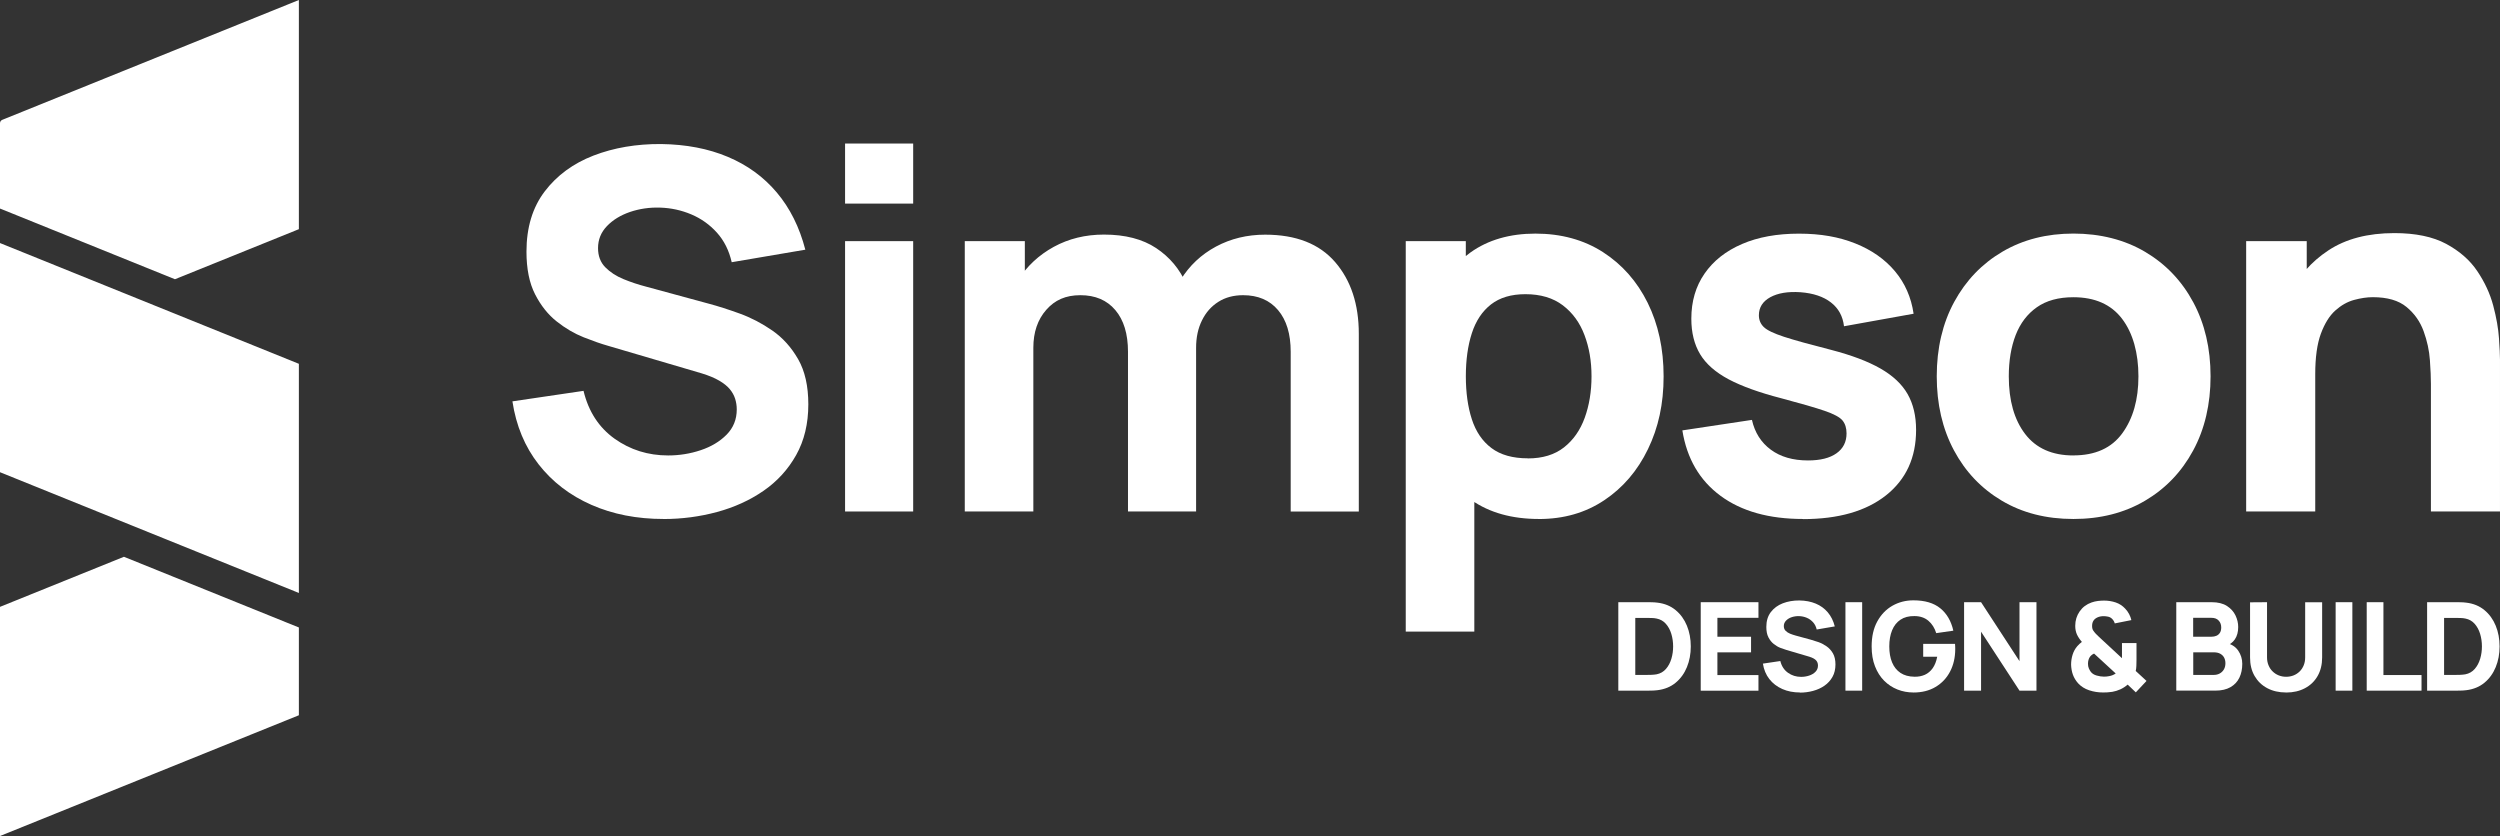 <?xml version="1.0" encoding="UTF-8"?>
<svg id="uuid-3328e249-c927-46c2-9f3c-48daa38abf2f" data-name="Layer 2" xmlns="http://www.w3.org/2000/svg" viewBox="0 0 590.63 197.51">
  <rect x="0" y="0" width="590.63" height="197.51" fill="#333333" stroke="none"/>
  <g id="uuid-f15c9af2-9bd5-41ca-b905-b2a2da952bc8" data-name="Layer 1">
    <g>
      <g>
        <polygon points="70.61 85.95 0 57.42 0 111.56 70.61 140.09 70.61 85.95" style="fill: #fff;"/>
        <path d="M2.83,50.41l38.5,15.56,29.28-11.83V0L.54,28.31C.21,28.44,0,28.76,0,29.11v20.16l2.83,1.14Z" style="fill: #fff;"/>
        <polygon points="67.78 147.1 29.28 131.54 0 143.37 0 197.51 70.61 168.98 70.61 148.24 67.78 147.1" style="fill: #fff;"/>
      </g>
      <g>
        <g>
          <path d="M156.78,122.61c-6.31,0-12-1.11-17.06-3.34-5.07-2.23-9.23-5.42-12.48-9.58-3.25-4.16-5.31-9.12-6.18-14.87l16.8-2.48c1.18,4.89,3.63,8.65,7.33,11.3,3.71,2.64,7.92,3.96,12.66,3.96,2.64,0,5.21-.41,7.69-1.24,2.48-.83,4.52-2.05,6.12-3.67,1.6-1.62,2.4-3.61,2.4-5.97,0-.87-.13-1.7-.38-2.51-.26-.81-.68-1.57-1.27-2.28-.59-.71-1.43-1.38-2.51-2.01-1.08-.63-2.45-1.2-4.11-1.71l-22.12-6.51c-1.66-.47-3.58-1.14-5.77-2.01-2.19-.87-4.31-2.11-6.36-3.73-2.05-1.62-3.76-3.76-5.12-6.42-1.36-2.66-2.04-6.02-2.04-10.08,0-5.72,1.44-10.47,4.32-14.25,2.88-3.78,6.72-6.6,11.53-8.46,4.81-1.85,10.13-2.76,15.97-2.72,5.87.08,11.12,1.08,15.73,3.02,4.61,1.93,8.48,4.74,11.59,8.43,3.11,3.69,5.36,8.19,6.74,13.51l-17.39,2.96c-.63-2.76-1.79-5.09-3.49-6.98-1.7-1.89-3.72-3.33-6.06-4.32-2.35-.99-4.8-1.52-7.36-1.6-2.52-.08-4.9.27-7.13,1.03-2.23.77-4.04,1.88-5.44,3.34-1.4,1.46-2.1,3.19-2.1,5.2,0,1.85.57,3.36,1.71,4.52,1.14,1.16,2.58,2.1,4.32,2.81,1.73.71,3.51,1.3,5.32,1.77l14.79,4.02c2.21.59,4.65,1.37,7.33,2.34,2.68.97,5.25,2.31,7.72,4.02,2.46,1.71,4.49,3.97,6.09,6.77,1.6,2.8,2.4,6.35,2.4,10.65,0,4.57-.96,8.57-2.87,11.98-1.91,3.41-4.49,6.23-7.72,8.46-3.23,2.23-6.89,3.89-10.97,5-4.08,1.1-8.29,1.66-12.63,1.66Z" style="fill: #fff;"/>
          <path d="M199.65,48.1v-14.19h16.09v14.19h-16.09ZM199.65,120.84v-63.87h16.09v63.87h-16.09Z" style="fill: #fff;"/>
          <path d="M227.93,120.84v-63.87h14.19v21.17h2.01v42.7h-16.2ZM266.49,120.84v-37.73c0-4.22-1-7.5-2.99-9.85-1.99-2.35-4.74-3.52-8.25-3.52s-6.04,1.15-8.07,3.46c-2.03,2.31-3.05,5.29-3.05,8.96l-6.74-4.73c0-4.18,1.04-7.92,3.13-11.24,2.09-3.31,4.9-5.93,8.43-7.87,3.53-1.93,7.48-2.9,11.86-2.9,5.01,0,9.12,1.06,12.33,3.19,3.21,2.13,5.59,4.97,7.13,8.52,1.54,3.55,2.31,7.45,2.31,11.71v41.99h-16.09ZM304.93,120.84v-37.73c0-4.22-1-7.5-2.99-9.85-1.99-2.35-4.74-3.52-8.25-3.52-2.25,0-4.2.52-5.85,1.57-1.66,1.05-2.95,2.5-3.87,4.38-.93,1.87-1.39,4.03-1.39,6.48l-6.74-4.49c0-4.38,1.03-8.24,3.1-11.59,2.07-3.35,4.85-5.96,8.34-7.84,3.49-1.87,7.36-2.81,11.62-2.81,7.29,0,12.8,2.16,16.53,6.48,3.73,4.32,5.59,9.97,5.59,16.94v41.99h-16.09Z" style="fill: #fff;"/>
          <path d="M332.11,149.22V56.97h14.19v43.76h2.01v48.49h-16.2ZM363.57,122.61c-6.35,0-11.65-1.48-15.91-4.44-4.26-2.96-7.46-6.98-9.61-12.06-2.15-5.09-3.22-10.82-3.22-17.21s1.06-12.12,3.19-17.21c2.13-5.09,5.26-9.11,9.4-12.06s9.25-4.44,15.32-4.44,11.43,1.46,15.97,4.38c4.53,2.92,8.05,6.91,10.56,11.98,2.5,5.07,3.76,10.85,3.76,17.36s-1.23,12.12-3.7,17.21c-2.46,5.09-5.9,9.11-10.32,12.06-4.42,2.96-9.56,4.44-15.44,4.44ZM360.97,108.3c3.47,0,6.31-.87,8.52-2.6,2.21-1.73,3.84-4.07,4.91-7.01,1.06-2.94,1.6-6.2,1.6-9.79s-.55-6.79-1.66-9.73c-1.1-2.94-2.81-5.28-5.12-7.04-2.31-1.75-5.25-2.63-8.84-2.63-3.35,0-6.06.81-8.13,2.42-2.07,1.62-3.58,3.88-4.52,6.8-.95,2.92-1.42,6.31-1.42,10.17s.47,7.25,1.42,10.17c.95,2.92,2.49,5.19,4.64,6.8,2.15,1.62,5.02,2.42,8.6,2.42Z" style="fill: #fff;"/>
          <path d="M425.97,122.61c-8.04,0-14.54-1.82-19.49-5.47-4.95-3.65-7.95-8.8-9.02-15.46l16.44-2.48c.67,3,2.16,5.34,4.46,7.04,2.31,1.7,5.23,2.54,8.78,2.54,2.92,0,5.16-.56,6.74-1.69,1.58-1.12,2.37-2.69,2.37-4.7,0-1.26-.32-2.28-.95-3.05-.63-.77-2.04-1.53-4.23-2.28-2.19-.75-5.59-1.73-10.2-2.96-5.2-1.34-9.36-2.84-12.48-4.49-3.11-1.66-5.36-3.64-6.74-5.94-1.38-2.31-2.07-5.1-2.07-8.37,0-4.1,1.04-7.66,3.13-10.67,2.09-3.02,5.04-5.34,8.84-6.98,3.8-1.64,8.29-2.45,13.45-2.45s9.44.77,13.31,2.31c3.86,1.54,6.99,3.73,9.37,6.56,2.38,2.84,3.85,6.19,4.41,10.05l-16.44,2.96c-.28-2.37-1.3-4.24-3.08-5.62-1.77-1.38-4.18-2.19-7.21-2.42-2.96-.2-5.33.2-7.13,1.18-1.79.99-2.69,2.41-2.69,4.26,0,1.1.38,2.03,1.15,2.78.77.75,2.37,1.52,4.79,2.31,2.42.79,6.12,1.81,11.09,3.08,4.85,1.26,8.74,2.73,11.68,4.41,2.94,1.68,5.08,3.69,6.42,6.03,1.34,2.35,2.01,5.17,2.01,8.49,0,6.54-2.37,11.69-7.1,15.44-4.73,3.75-11.28,5.62-19.63,5.62Z" style="fill: #fff;"/>
          <path d="M489.84,122.61c-6.43,0-12.06-1.44-16.91-4.32-4.85-2.88-8.62-6.85-11.32-11.92-2.7-5.07-4.05-10.89-4.05-17.48s1.38-12.53,4.14-17.59c2.76-5.07,6.57-9.02,11.41-11.86,4.85-2.84,10.43-4.26,16.74-4.26s12.07,1.44,16.94,4.32c4.87,2.88,8.66,6.85,11.38,11.92,2.72,5.07,4.08,10.89,4.08,17.48s-1.37,12.47-4.11,17.53c-2.74,5.07-6.54,9.03-11.41,11.89-4.87,2.86-10.5,4.29-16.88,4.29ZM489.84,107.59c5.17,0,9.02-1.74,11.56-5.23,2.54-3.49,3.81-7.97,3.81-13.45s-1.29-10.21-3.87-13.6c-2.58-3.39-6.42-5.09-11.5-5.09-3.51,0-6.39.79-8.63,2.37-2.25,1.58-3.91,3.77-5,6.56-1.08,2.8-1.63,6.05-1.63,9.76,0,5.72,1.29,10.26,3.87,13.63,2.58,3.37,6.38,5.06,11.38,5.06Z" style="fill: #fff;"/>
          <path d="M530.66,120.84v-63.87h14.31v21.17h2.01v42.7h-16.32ZM574.31,120.84v-30.16c0-1.46-.08-3.32-.24-5.59-.16-2.27-.65-4.54-1.48-6.83-.83-2.29-2.18-4.2-4.05-5.74-1.87-1.54-4.52-2.31-7.95-2.31-1.38,0-2.86.22-4.44.65-1.58.43-3.06,1.27-4.44,2.51-1.38,1.24-2.51,3.07-3.4,5.47-.89,2.41-1.33,5.6-1.33,9.58l-9.23-4.38c0-5.05,1.02-9.78,3.08-14.19,2.05-4.41,5.13-7.98,9.26-10.7,4.12-2.72,9.31-4.08,15.58-4.08,5.01,0,9.09.85,12.24,2.54,3.15,1.7,5.61,3.84,7.36,6.45,1.75,2.6,3.01,5.31,3.76,8.13.75,2.82,1.2,5.39,1.36,7.72.16,2.33.24,4.02.24,5.09v35.84h-16.32Z" style="fill: #fff;"/>
        </g>
        <g>
          <path d="M382.33,163.17v-20.9h6.76c.16,0,.5,0,1.02.01.51,0,1.01.04,1.48.1,1.68.2,3.11.79,4.28,1.76,1.17.97,2.06,2.2,2.67,3.69.61,1.49.91,3.12.91,4.89s-.3,3.4-.91,4.89c-.61,1.49-1.5,2.72-2.67,3.69s-2.6,1.55-4.28,1.76c-.47.06-.97.09-1.48.1s-.85.01-1.02.01h-6.76ZM386.34,159.45h2.76c.26,0,.61,0,1.06-.02s.85-.06,1.2-.12c.91-.18,1.65-.61,2.23-1.28s1-1.47,1.28-2.41c.28-.94.41-1.91.41-2.9s-.14-2.04-.43-2.98c-.29-.94-.72-1.73-1.3-2.38-.58-.65-1.31-1.06-2.19-1.23-.36-.08-.76-.12-1.2-.13-.45,0-.8-.01-1.06-.01h-2.76v13.47Z" style="fill: #fff;"/>
          <path d="M401.8,163.17v-20.9h13.64v3.69h-9.7v4.47h7.95v3.69h-7.95v5.37h9.7v3.69h-13.64Z" style="fill: #fff;"/>
          <path d="M425.26,163.6c-1.55,0-2.94-.27-4.19-.82-1.24-.55-2.26-1.33-3.06-2.35-.8-1.02-1.3-2.24-1.52-3.65l4.12-.61c.29,1.2.89,2.12,1.8,2.77.91.65,1.94.97,3.11.97.65,0,1.28-.1,1.89-.3.61-.2,1.11-.5,1.5-.9.39-.4.59-.89.59-1.47,0-.21-.03-.42-.09-.62-.06-.2-.17-.38-.31-.56-.15-.17-.35-.34-.62-.49-.27-.15-.6-.29-1.01-.42l-5.43-1.6c-.41-.12-.88-.28-1.42-.49-.54-.21-1.06-.52-1.56-.91-.5-.4-.92-.92-1.26-1.57s-.5-1.48-.5-2.47c0-1.4.35-2.57,1.06-3.5.71-.93,1.65-1.62,2.83-2.08,1.18-.45,2.49-.68,3.92-.67,1.44.02,2.73.27,3.86.74,1.13.47,2.08,1.16,2.85,2.07.76.9,1.32,2.01,1.65,3.32l-4.27.73c-.16-.68-.44-1.25-.86-1.71-.42-.46-.91-.82-1.49-1.06-.58-.24-1.18-.37-1.81-.39-.62-.02-1.2.07-1.75.25s-.99.46-1.34.82c-.34.36-.52.78-.52,1.28,0,.46.14.83.42,1.11.28.29.63.52,1.06.69.43.17.86.32,1.31.44l3.63.99c.54.15,1.14.34,1.8.57.66.24,1.29.57,1.89.99.6.42,1.1.97,1.5,1.66.39.69.59,1.56.59,2.61,0,1.12-.23,2.1-.7,2.94-.47.84-1.1,1.53-1.89,2.08-.79.55-1.69.96-2.69,1.23-1,.27-2.03.41-3.1.41Z" style="fill: #fff;"/>
          <path d="M435.99,163.17v-20.9h3.95v20.9h-3.95Z" style="fill: #fff;"/>
          <path d="M452.05,163.6c-1.32,0-2.57-.23-3.76-.7-1.19-.47-2.24-1.16-3.16-2.08-.91-.92-1.64-2.06-2.16-3.41-.53-1.35-.79-2.92-.79-4.69,0-2.31.44-4.28,1.33-5.9.89-1.62,2.08-2.86,3.57-3.71,1.5-.85,3.15-1.28,4.97-1.28,2.69,0,4.8.62,6.34,1.87,1.54,1.25,2.57,3.01,3.09,5.3l-4.04.58c-.38-1.22-.99-2.19-1.85-2.92-.86-.73-1.95-1.1-3.29-1.11-1.33-.02-2.43.27-3.31.86-.88.59-1.54,1.43-1.98,2.51-.44,1.08-.66,2.35-.66,3.8s.22,2.71.66,3.77c.44,1.06,1.1,1.89,1.98,2.48.88.59,1.98.89,3.31.91.9.02,1.71-.14,2.45-.46.73-.33,1.35-.85,1.85-1.55.5-.71.86-1.61,1.07-2.71h-3.31v-3.05h7.52c.02.13.03.35.04.67.01.32.01.5.01.55,0,2-.41,3.78-1.22,5.33s-1.96,2.76-3.44,3.64c-1.48.88-3.23,1.31-5.24,1.31Z" style="fill: #fff;"/>
          <path d="M464.02,163.17v-20.9h4.01l9.08,13.93v-13.93h4.01v20.9h-4.01l-9.08-13.93v13.93h-4.01Z" style="fill: #fff;"/>
          <path d="M496.88,163.6c-1.16,0-2.26-.17-3.31-.52-1.05-.35-1.92-.9-2.61-1.65-.56-.63-.97-1.31-1.23-2.03s-.4-1.51-.43-2.35c0-.83.12-1.63.36-2.39s.61-1.43,1.12-2.02c.16-.19.34-.37.52-.53.18-.16.37-.31.55-.46-.52-.6-.91-1.19-1.18-1.78-.26-.59-.39-1.26-.39-2.02,0-1.27.35-2.4,1.04-3.4.69-1,1.63-1.7,2.82-2.12.49-.17.99-.29,1.49-.35.5-.06.99-.09,1.47-.09.96,0,1.87.15,2.74.44.87.3,1.61.78,2.22,1.44.38.39.69.82.94,1.29.25.47.43.95.54,1.44l-3.92.78c-.12-.41-.32-.75-.61-1.05-.27-.28-.59-.46-.96-.54-.37-.08-.73-.12-1.07-.12-.55,0-1.04.1-1.45.29-.44.2-.76.47-.96.8-.21.33-.31.74-.31,1.23,0,.45.09.8.26,1.06.17.26.38.52.61.77.16.17.37.38.62.61.25.23.51.47.78.73l4.79,4.44v-3.57h3.43v3.98c0,.45-.01.91-.03,1.4-.02.49-.07.89-.15,1.21l2.55,2.35-2.53,2.7-1.92-1.83c-.55.47-1.14.85-1.76,1.13s-1.26.47-1.89.58c-.41.06-.78.1-1.12.12-.34.02-.68.03-1.03.03ZM497.05,159.86c.22,0,.44,0,.64-.03.2-.02.41-.05.61-.09.31-.06.59-.14.85-.25.26-.11.49-.24.69-.38l-5.11-4.7c-.2.09-.38.19-.54.32-.16.13-.3.26-.41.41-.16.21-.28.46-.36.74-.09.28-.13.6-.13.94,0,.42.07.78.2,1.08.13.3.29.58.47.83.32.41.78.7,1.39.87.61.17,1.18.26,1.71.26Z" style="fill: #fff;"/>
          <path d="M514.15,163.17v-20.9h8.36c1.49,0,2.69.3,3.61.89.92.6,1.59,1.34,2.02,2.24.43.9.64,1.81.64,2.73,0,1.17-.26,2.14-.79,2.92-.53.77-1.25,1.29-2.17,1.55v-.73c1.31.27,2.29.88,2.94,1.81.65.94.98,1.99.98,3.15,0,1.25-.23,2.35-.69,3.29-.46.95-1.16,1.69-2.1,2.23s-2.12.81-3.54.81h-9.26ZM518.15,150.43h4.3c.45,0,.84-.08,1.19-.23s.62-.39.83-.72c.2-.32.3-.74.3-1.26,0-.64-.2-1.18-.6-1.61-.4-.44-.97-.65-1.73-.65h-4.3v4.47ZM518.15,159.45h4.85c.53,0,1.01-.11,1.42-.34.42-.23.74-.55.98-.96s.36-.9.36-1.46c0-.49-.1-.93-.3-1.32-.2-.39-.51-.69-.92-.92-.41-.23-.92-.34-1.53-.34h-4.85v5.34Z" style="fill: #fff;"/>
          <path d="M540.08,163.6c-1.68,0-3.16-.34-4.44-1.02-1.28-.68-2.27-1.64-2.99-2.88s-1.07-2.69-1.07-4.37v-13.03l4.01-.03v13.03c0,.69.12,1.31.35,1.87.23.56.55,1.05.97,1.45.41.41.89.72,1.44.94s1.13.33,1.75.33,1.23-.11,1.78-.33c.55-.22,1.02-.54,1.43-.94s.72-.89.95-1.45c.23-.56.34-1.18.34-1.86v-13.03h4.01v13.06c0,1.67-.36,3.13-1.07,4.37s-1.71,2.2-2.99,2.88c-1.28.68-2.76,1.02-4.44,1.02Z" style="fill: #fff;"/>
          <path d="M551.8,163.17v-20.9h3.95v20.9h-3.95Z" style="fill: #fff;"/>
          <path d="M559.14,163.17v-20.9h3.95v17.21h9v3.69h-12.95Z" style="fill: #fff;"/>
          <path d="M573.41,163.17v-20.9h6.76c.16,0,.5,0,1.02.01.51,0,1.01.04,1.48.1,1.68.2,3.11.79,4.28,1.76,1.17.97,2.06,2.2,2.67,3.69.61,1.49.91,3.12.91,4.89s-.3,3.4-.91,4.89c-.61,1.49-1.5,2.72-2.67,3.69s-2.6,1.55-4.28,1.76c-.47.06-.97.09-1.48.1s-.85.01-1.02.01h-6.76ZM577.42,159.45h2.76c.26,0,.61,0,1.06-.02s.85-.06,1.2-.12c.91-.18,1.65-.61,2.23-1.28s1-1.47,1.28-2.41c.28-.94.41-1.91.41-2.9s-.14-2.04-.43-2.98c-.29-.94-.72-1.73-1.3-2.38-.58-.65-1.31-1.06-2.19-1.23-.36-.08-.76-.12-1.2-.13-.45,0-.8-.01-1.06-.01h-2.76v13.47Z" style="fill: #fff;"/>
        </g>
      </g>
    </g>
  </g>
</svg>